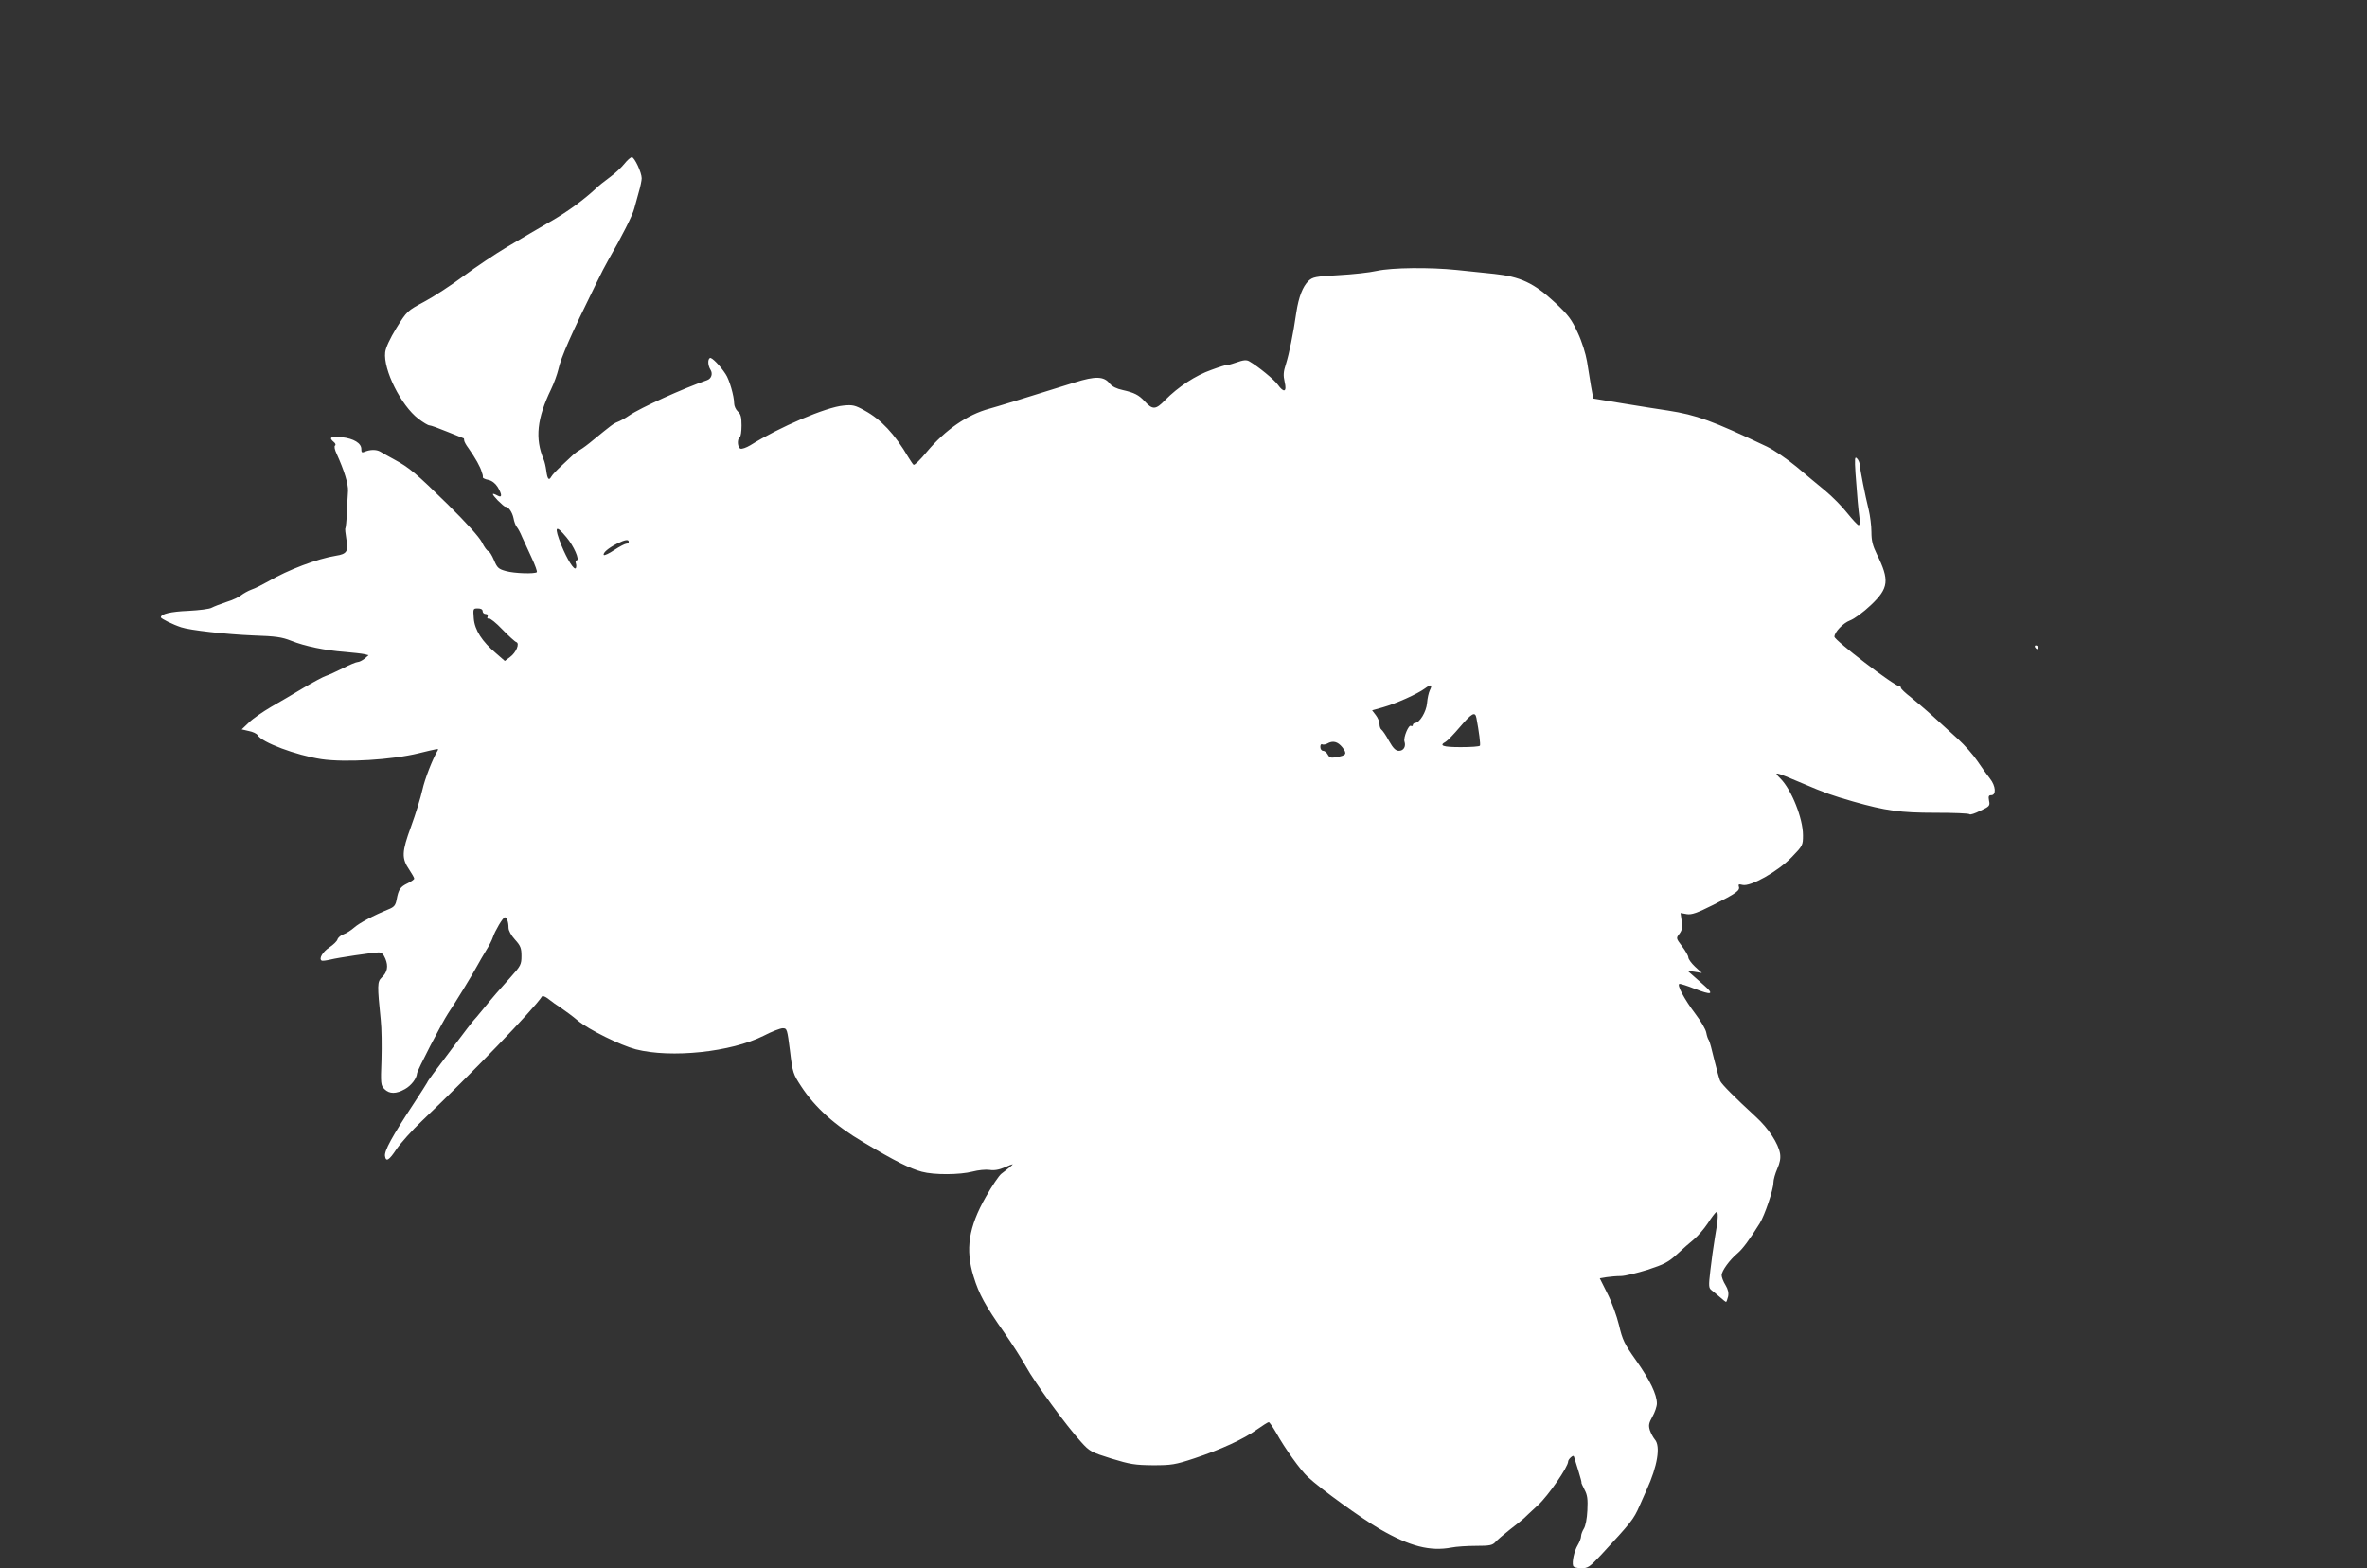 <?xml version="1.0" standalone="no"?>
<!DOCTYPE svg PUBLIC "-//W3C//DTD SVG 20010904//EN"
 "http://www.w3.org/TR/2001/REC-SVG-20010904/DTD/svg10.dtd">
<svg version="1.0" xmlns="http://www.w3.org/2000/svg"
 width="1280pt" height="848pt" viewBox="0 0 1280 848"
 preserveAspectRatio="xMidYMid meet">
<rect x="0" y="0" width="1280" height="848" fill="#333333" stroke="none"/>
<g transform="translate(0,848) scale(0.1,-0.1)"
fill="#ffffff" stroke="none">
<path d="M3377 7595 c-15 -19 -51 -53 -80 -74 -29 -21 -61 -47 -72 -58 -65
-61 -152 -125 -240 -176 -55 -32 -107 -62 -115 -67 -8 -5 -66 -39 -129 -76
-62 -37 -167 -107 -233 -156 -66 -49 -162 -112 -213 -139 -93 -50 -94 -51
-151 -142 -36 -59 -58 -107 -61 -132 -11 -94 86 -288 179 -359 26 -20 53 -36
60 -36 8 0 52 -16 98 -35 46 -19 86 -35 87 -35 2 0 3 -5 3 -11 0 -6 10 -25 23
-42 38 -54 65 -102 72 -129 2 -5 4 -11 5 -15 1 -5 2 -11 1 -15 0 -3 13 -10 30
-13 19 -4 38 -19 50 -38 25 -42 25 -61 0 -47 -34 18 -34 11 0 -25 19 -19 37
-35 42 -35 17 0 37 -29 44 -62 3 -18 11 -40 18 -48 7 -8 20 -33 29 -55 10 -22
33 -72 51 -111 19 -40 31 -75 28 -78 -11 -10 -121 -7 -167 6 -40 11 -47 17
-65 60 -11 26 -25 48 -30 48 -6 0 -22 21 -35 48 -16 30 -82 103 -183 203 -172
169 -210 201 -292 245 -30 16 -63 35 -75 42 -21 12 -55 12 -87 -2 -12 -5 -15
-1 -15 15 1 32 -41 58 -106 65 -59 6 -72 -2 -43 -26 9 -7 12 -16 7 -19 -6 -4
-2 -23 9 -46 40 -88 63 -162 61 -200 -2 -22 -4 -75 -6 -118 -2 -43 -6 -80 -8
-83 -3 -2 0 -29 5 -59 12 -66 3 -81 -56 -90 -100 -16 -259 -76 -365 -138 -32
-18 -73 -39 -92 -45 -19 -7 -43 -21 -55 -30 -11 -10 -47 -27 -80 -37 -33 -11
-69 -25 -80 -31 -11 -7 -68 -14 -126 -17 -97 -4 -149 -17 -149 -35 0 -7 64
-39 110 -54 47 -16 244 -38 389 -44 122 -4 156 -9 206 -29 73 -29 182 -52 290
-60 44 -4 91 -9 104 -12 l24 -6 -22 -19 c-13 -10 -29 -18 -37 -18 -8 0 -44
-15 -81 -34 -38 -19 -78 -37 -91 -41 -13 -4 -67 -33 -120 -64 -53 -32 -133
-79 -177 -104 -44 -26 -98 -63 -119 -84 l-39 -37 39 -9 c21 -4 42 -14 47 -22
21 -39 208 -109 345 -130 128 -19 382 -4 527 32 103 25 108 26 103 17 -29 -48
-71 -157 -84 -216 -9 -40 -36 -129 -61 -197 -51 -139 -52 -172 -9 -235 14 -21
26 -42 26 -47 0 -4 -16 -16 -35 -25 -40 -19 -50 -33 -60 -88 -6 -32 -14 -41
-44 -53 -83 -34 -158 -74 -186 -99 -16 -14 -42 -31 -57 -36 -15 -5 -30 -18
-33 -28 -3 -10 -23 -29 -44 -43 -36 -24 -58 -61 -42 -71 4 -3 25 0 47 5 44 11
228 38 261 39 17 0 27 -10 37 -34 17 -41 11 -73 -20 -102 -24 -23 -24 -42 -5
-229 5 -44 6 -141 4 -216 -5 -129 -4 -138 16 -158 27 -27 63 -27 111 0 34 19
63 57 65 84 1 17 135 275 168 325 38 56 134 213 159 260 10 19 32 56 47 81 16
25 32 57 36 70 11 34 55 109 65 109 11 0 20 -26 20 -57 0 -15 14 -41 35 -64
30 -33 35 -46 35 -88 0 -46 -4 -54 -57 -113 -68 -76 -93 -104 -153 -178 -25
-30 -47 -57 -51 -60 -3 -3 -45 -57 -92 -120 -132 -175 -152 -202 -157 -214 -3
-6 -35 -56 -71 -111 -120 -182 -161 -258 -157 -286 5 -34 22 -24 62 37 22 32
84 102 139 154 265 252 604 604 648 672 3 5 19 -1 35 -14 16 -13 47 -35 69
-49 22 -15 63 -45 90 -68 59 -49 232 -134 313 -155 192 -49 515 -15 691 73 44
23 91 41 104 41 23 0 24 -5 39 -122 14 -118 17 -126 61 -193 74 -113 182 -211
337 -302 169 -101 251 -142 315 -159 66 -18 206 -17 275 1 30 8 71 12 91 9 25
-4 51 0 85 15 47 20 48 20 26 1 -13 -11 -34 -27 -47 -37 -13 -10 -51 -66 -84
-125 -93 -163 -112 -284 -66 -431 29 -95 63 -157 165 -302 42 -60 96 -144 119
-186 45 -83 220 -322 298 -407 45 -50 54 -55 163 -89 102 -31 127 -35 225 -36
100 0 120 3 223 37 142 47 267 104 339 156 31 22 60 40 64 40 4 0 22 -26 40
-57 47 -85 132 -203 171 -239 73 -68 290 -224 391 -283 161 -93 271 -121 387
-99 25 5 84 9 132 9 74 0 89 3 105 21 10 11 45 41 78 67 33 25 67 53 76 61 8
8 43 41 77 72 55 51 162 206 162 235 0 6 7 16 15 23 12 10 15 10 18 -1 2 -8
13 -41 23 -74 10 -33 18 -61 16 -63 -1 -1 7 -18 17 -38 15 -28 18 -50 15 -111
-2 -45 -10 -85 -19 -99 -8 -13 -15 -31 -15 -41 0 -10 -8 -31 -18 -48 -19 -31
-32 -91 -25 -112 3 -8 22 -13 44 -13 36 0 45 6 107 72 163 176 176 192 208
265 14 32 32 72 39 88 58 127 76 235 44 271 -9 11 -21 33 -27 50 -8 27 -6 38
14 74 13 23 24 55 24 71 0 49 -38 127 -112 232 -64 90 -74 111 -93 192 -12 49
-40 127 -63 171 l-41 82 37 6 c20 3 55 6 77 6 22 0 87 16 145 34 91 30 112 41
160 85 30 28 72 65 92 81 20 17 53 55 73 85 19 30 40 57 45 60 14 9 12 -36 -6
-135 -8 -47 -19 -128 -25 -180 -10 -85 -9 -95 7 -107 9 -7 30 -24 46 -38 15
-14 30 -25 32 -25 2 0 7 13 11 29 4 20 0 39 -14 62 -12 19 -21 43 -21 54 1 24
43 82 86 118 28 24 64 72 120 162 27 43 74 183 74 219 0 17 10 51 21 76 14 32
19 56 15 82 -9 54 -62 136 -131 199 -113 104 -183 174 -193 194 -5 11 -19 63
-32 115 -12 52 -25 100 -29 105 -5 6 -11 24 -14 41 -3 18 -29 62 -57 99 -63
83 -106 165 -87 165 7 0 42 -11 77 -25 97 -38 112 -33 56 16 -26 23 -57 51
-69 61 l-22 19 39 -6 39 -6 -37 34 c-20 19 -36 41 -36 50 0 8 -15 35 -34 60
-33 44 -33 44 -14 68 14 19 17 34 12 68 l-6 44 34 -6 c26 -4 55 6 143 50 123
62 146 78 138 99 -4 12 0 14 20 9 43 -11 192 73 266 150 60 62 61 64 61 119 0
90 -62 246 -122 306 -40 40 -33 39 117 -25 127 -54 161 -66 276 -99 177 -50
254 -61 444 -61 99 0 183 -3 186 -8 3 -4 29 4 58 19 50 23 53 27 47 55 -4 23
-2 29 12 29 28 0 25 50 -7 90 -15 19 -46 62 -68 95 -22 33 -69 86 -104 118
-35 32 -95 87 -134 122 -38 35 -94 82 -122 105 -29 22 -53 45 -53 50 0 6 -5
10 -10 10 -26 0 -350 248 -350 267 0 25 47 74 84 88 24 9 73 45 113 83 97 92
102 134 32 276 -22 45 -29 72 -29 120 0 33 -7 88 -15 121 -19 76 -46 213 -48
242 -1 12 -8 28 -16 35 -11 11 -12 -2 -7 -82 10 -139 15 -190 21 -237 4 -25 2
-43 -4 -43 -5 0 -33 30 -62 66 -28 36 -82 90 -118 120 -36 29 -106 88 -156
130 -51 42 -121 90 -160 109 -297 141 -381 171 -535 195 -41 6 -149 23 -240
38 l-164 27 -12 65 c-6 36 -16 97 -22 136 -7 41 -27 106 -50 155 -34 73 -50
95 -123 163 -114 106 -188 140 -329 155 -58 6 -149 15 -202 21 -145 15 -351
13 -433 -5 -39 -9 -132 -19 -207 -23 -125 -7 -139 -10 -162 -31 -31 -30 -53
-86 -66 -171 -17 -118 -39 -224 -56 -278 -14 -42 -15 -62 -7 -97 13 -55 -4
-61 -37 -15 -20 28 -107 99 -154 126 -15 9 -31 8 -73 -7 -29 -10 -53 -16 -53
-14 0 2 -36 -9 -79 -25 -86 -30 -180 -92 -251 -164 -50 -52 -67 -53 -110 -6
-32 35 -57 47 -119 61 -33 7 -57 19 -70 35 -31 40 -78 41 -189 6 -287 -90
-422 -131 -462 -142 -119 -32 -238 -114 -337 -232 -36 -44 -69 -76 -73 -71 -5
4 -16 22 -27 39 -75 128 -149 206 -237 254 -52 29 -65 32 -115 27 -93 -8 -346
-116 -504 -215 -22 -13 -45 -21 -53 -18 -16 6 -19 52 -4 61 6 3 10 32 10 64 0
45 -4 62 -20 76 -11 10 -20 30 -20 44 0 39 -26 129 -46 158 -29 45 -76 93 -85
87 -13 -7 -11 -41 3 -63 14 -22 5 -49 -19 -57 -128 -44 -360 -149 -421 -191
-20 -14 -48 -29 -61 -34 -24 -9 -37 -20 -134 -99 -26 -22 -57 -45 -68 -51 -11
-6 -28 -18 -38 -27 -10 -9 -38 -36 -64 -60 -25 -23 -51 -50 -56 -60 -13 -23
-21 -13 -27 34 -3 22 -9 48 -14 59 -48 114 -36 223 40 380 16 33 33 81 39 106
15 68 69 190 204 464 24 50 54 108 67 130 71 123 131 241 140 278 5 17 16 57
24 87 9 30 16 65 16 76 0 31 -39 114 -53 114 -7 0 -25 -16 -40 -35z m-314
-2020 c40 -47 74 -125 55 -125 -5 0 -7 -7 -4 -16 3 -9 3 -20 0 -26 -9 -14 -47
47 -78 123 -41 103 -33 116 27 44z m337 -25 c0 -5 -6 -10 -13 -10 -7 0 -36
-15 -65 -34 -28 -19 -54 -31 -57 -27 -6 11 24 37 71 61 44 22 64 25 64 10z
m-790 -375 c0 -8 7 -15 16 -15 10 0 14 -6 11 -14 -4 -9 -1 -13 6 -10 7 2 40
-24 74 -60 34 -35 68 -66 75 -68 20 -7 -1 -57 -34 -81 l-28 -21 -47 41 c-76
64 -116 126 -121 189 -4 53 -4 54 22 54 16 0 26 -5 26 -15z m5122 -428 c-6
-12 -13 -43 -15 -69 -4 -47 -40 -106 -64 -107 -7 -1 -13 -6 -13 -12 0 -5 -4
-7 -10 -4 -12 8 -42 -63 -35 -85 9 -27 -5 -50 -30 -50 -17 0 -31 13 -54 54
-16 30 -35 57 -41 61 -5 3 -10 17 -10 29 0 13 -9 35 -20 49 l-20 26 57 16 c74
21 189 73 228 102 34 25 43 22 27 -10z m252 -149 c14 -74 23 -144 19 -150 -2
-5 -49 -8 -104 -8 -96 0 -120 8 -81 29 9 5 44 41 77 80 64 75 82 85 89 49z
m-725 -159 c27 -35 22 -44 -31 -53 -31 -6 -39 -3 -48 14 -6 11 -17 20 -25 20
-8 0 -15 9 -15 21 0 11 4 17 10 14 5 -3 18 -1 27 4 31 18 57 11 82 -20z"/>
<path d="M11005 4980 c3 -5 8 -10 11 -10 2 0 4 5 4 10 0 6 -5 10 -11 10 -5 0
-7 -4 -4 -10z"/>
</g>
</svg>
